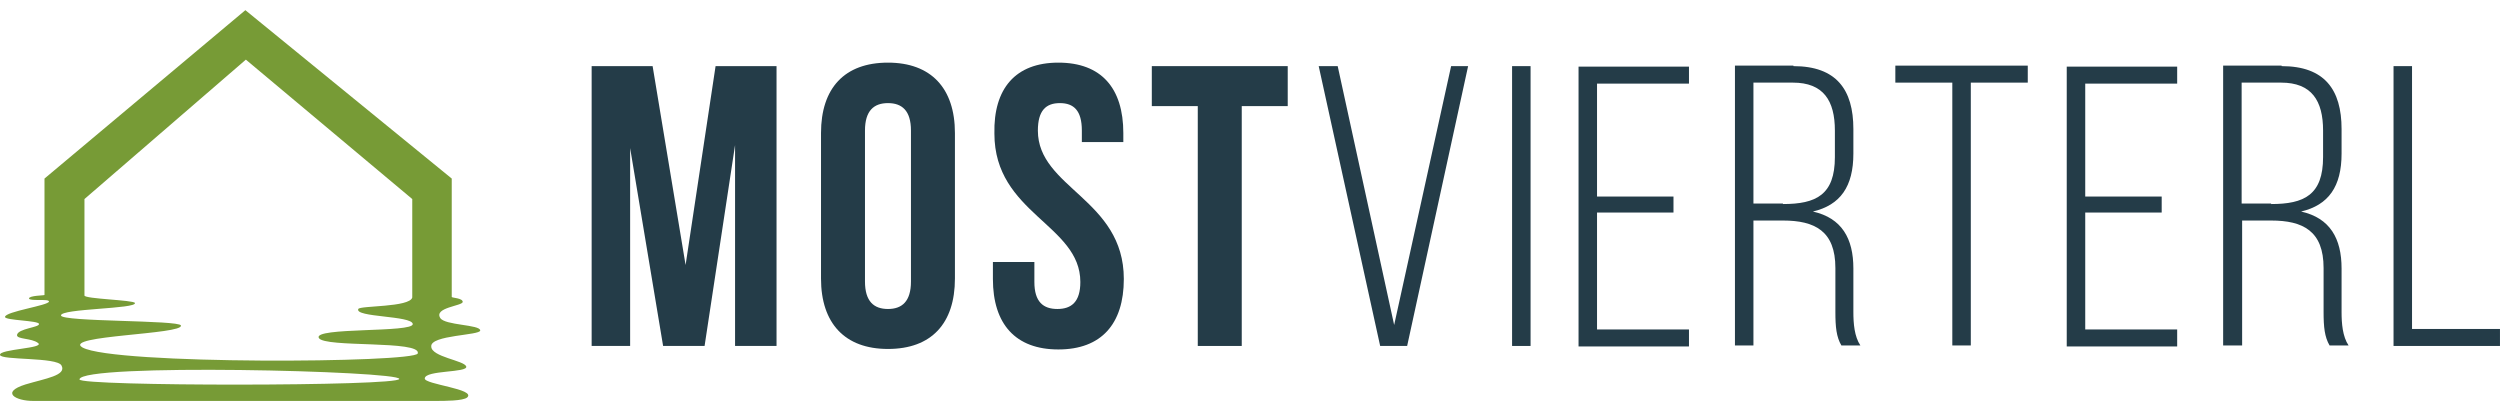 <?xml version="1.0" encoding="UTF-8"?>
<svg xmlns="http://www.w3.org/2000/svg" width="246" height="40" viewBox="0 0 246 40" fill="none">
  <path d="M67.462 26.076L70.413 6.507H76.411V34.042H72.33V14.276L69.331 34.042H65.25L62.005 14.571V34.042H58.218V6.507H64.217L67.462 26.076Z" fill="#243C48"></path>
  <path d="M80.787 13.096C80.787 8.67 83.098 6.163 87.376 6.163C91.605 6.163 93.965 8.67 93.965 13.096V27.404C93.965 31.829 91.654 34.337 87.376 34.337C83.147 34.337 80.787 31.829 80.787 27.404V13.096ZM85.114 27.699C85.114 29.666 85.999 30.404 87.376 30.404C88.753 30.404 89.638 29.666 89.638 27.699V12.85C89.638 10.883 88.753 10.146 87.376 10.146C85.999 10.146 85.114 10.883 85.114 12.85V27.699Z" fill="#243C48"></path>
  <path d="M104.143 6.163C108.372 6.163 110.535 8.67 110.535 13.096V13.981H106.454V12.85C106.454 10.883 105.667 10.146 104.29 10.146C102.914 10.146 102.127 10.883 102.127 12.85C102.127 18.504 110.584 19.586 110.584 27.453C110.584 31.878 108.372 34.386 104.143 34.386C99.914 34.386 97.702 31.878 97.702 27.453V25.782H101.783V27.748C101.783 29.715 102.668 30.404 104.045 30.404C105.421 30.404 106.306 29.715 106.306 27.748C106.306 22.094 97.849 21.012 97.849 13.145C97.751 8.72 99.914 6.163 104.143 6.163Z" fill="#243C48"></path>
  <path d="M113.338 6.507H126.712V10.441H122.188V34.042H117.861V10.441H113.338V6.507Z" fill="#243C48"></path>
  <path d="M131.629 6.507L137.185 31.977L142.79 6.507H144.462L138.463 34.042H135.808L129.76 6.507H131.629Z" fill="#243C48"></path>
  <path d="M150.608 6.507V34.042H148.789V6.507H150.608Z" fill="#243C48"></path>
  <path d="M164.671 19.242V20.914H157.148V32.419H166.195V34.091H155.329V6.556H166.195V8.228H157.148V19.34H164.671V19.242Z" fill="#243C48"></path>
  <path d="M176.472 6.507C180.7 6.507 182.372 8.818 182.372 12.702V15.112C182.372 18.357 181.094 20.176 178.389 20.815C181.241 21.455 182.372 23.471 182.372 26.421V30.698C182.372 31.829 182.47 33.108 183.06 33.993H181.192C180.7 33.157 180.602 32.174 180.602 30.698V26.372C180.602 22.733 178.586 21.7 175.439 21.7H172.538V33.993H170.719V6.458H176.472V6.507ZM175.439 20.078C178.684 20.078 180.553 19.193 180.553 15.456V12.85C180.553 9.9 179.422 8.13 176.422 8.13H172.538V20.029H175.439V20.078Z" fill="#243C48"></path>
  <path d="M192.108 34.042V8.13H186.502V6.458H199.532V8.13H193.927V33.993H192.108V34.042Z" fill="#243C48"></path>
  <path d="M212.71 19.242V20.914H205.187V32.419H214.234V34.091H203.367V6.556H214.234V8.228H205.187V19.34H212.71V19.242Z" fill="#243C48"></path>
  <path d="M224.51 6.507C228.739 6.507 230.411 8.818 230.411 12.702V15.112C230.411 18.357 229.132 20.176 226.428 20.815C229.28 21.455 230.411 23.471 230.411 26.421V30.698C230.411 31.829 230.509 33.108 231.099 33.993H229.231C228.739 33.157 228.641 32.174 228.641 30.698V26.372C228.641 22.733 226.625 21.7 223.478 21.7H220.626V33.993H218.757V6.458H224.51V6.507ZM223.478 20.078C226.723 20.078 228.591 19.193 228.591 15.456V12.85C228.591 9.9 227.461 8.13 224.461 8.13H220.577V20.029H223.478V20.078Z" fill="#243C48"></path>
  <path d="M235.524 34.042V6.507H237.344V32.37H245.997V34.042H235.524Z" fill="#243C48"></path>
  <path d="M47.254 32.518C47.254 31.928 43.763 32.026 43.32 31.288C42.681 30.256 45.483 30.108 45.533 29.715C45.533 29.322 44.5 29.322 44.451 29.223V29.027V17.57L24.144 1L4.378 17.57V29.027C4.378 29.076 2.853 29.076 2.853 29.371C2.903 29.666 4.82 29.371 4.82 29.666C4.82 30.059 0.493 30.649 0.493 31.19C0.493 31.534 3.837 31.534 3.837 31.879C3.886 32.223 1.772 32.321 1.673 32.96C1.624 33.403 3.099 33.255 3.738 33.747C4.476 34.288 -0.097 34.337 0.002 34.927C0.1 35.468 5.607 35.124 6.049 35.96C6.59 36.943 4.476 37.238 2.509 37.828C0.002 38.615 1.575 39.451 3.247 39.451C5.361 39.451 30.241 39.451 42.877 39.451C43.763 39.451 45.582 39.451 45.975 39.106C46.86 38.271 41.747 37.828 41.796 37.238C41.845 36.402 46.074 36.697 45.877 36.058C45.68 35.468 42.435 35.124 42.435 34.091C42.337 32.96 47.254 33.01 47.254 32.518ZM7.82 37.336C7.918 35.714 39.337 36.501 39.288 37.287C39.239 38.025 7.82 38.025 7.82 37.336ZM8.115 34.19C6.099 33.01 18.096 32.911 17.801 32.026C17.654 31.485 6.049 31.682 6 31.043C5.951 30.354 13.474 30.404 13.277 29.813C13.179 29.518 8.311 29.42 8.311 29.076C8.311 29.076 8.311 19.537 8.311 19.586L24.193 5.868L40.566 19.586V29.273C40.321 30.256 35.404 30.059 35.256 30.404C34.863 31.239 40.517 31.043 40.616 31.879C40.714 32.764 30.782 32.174 31.372 33.255C31.913 34.239 41.501 33.452 41.107 34.78C40.812 35.714 11.163 35.91 8.115 34.19Z" fill="#779B36"></path>
</svg>
